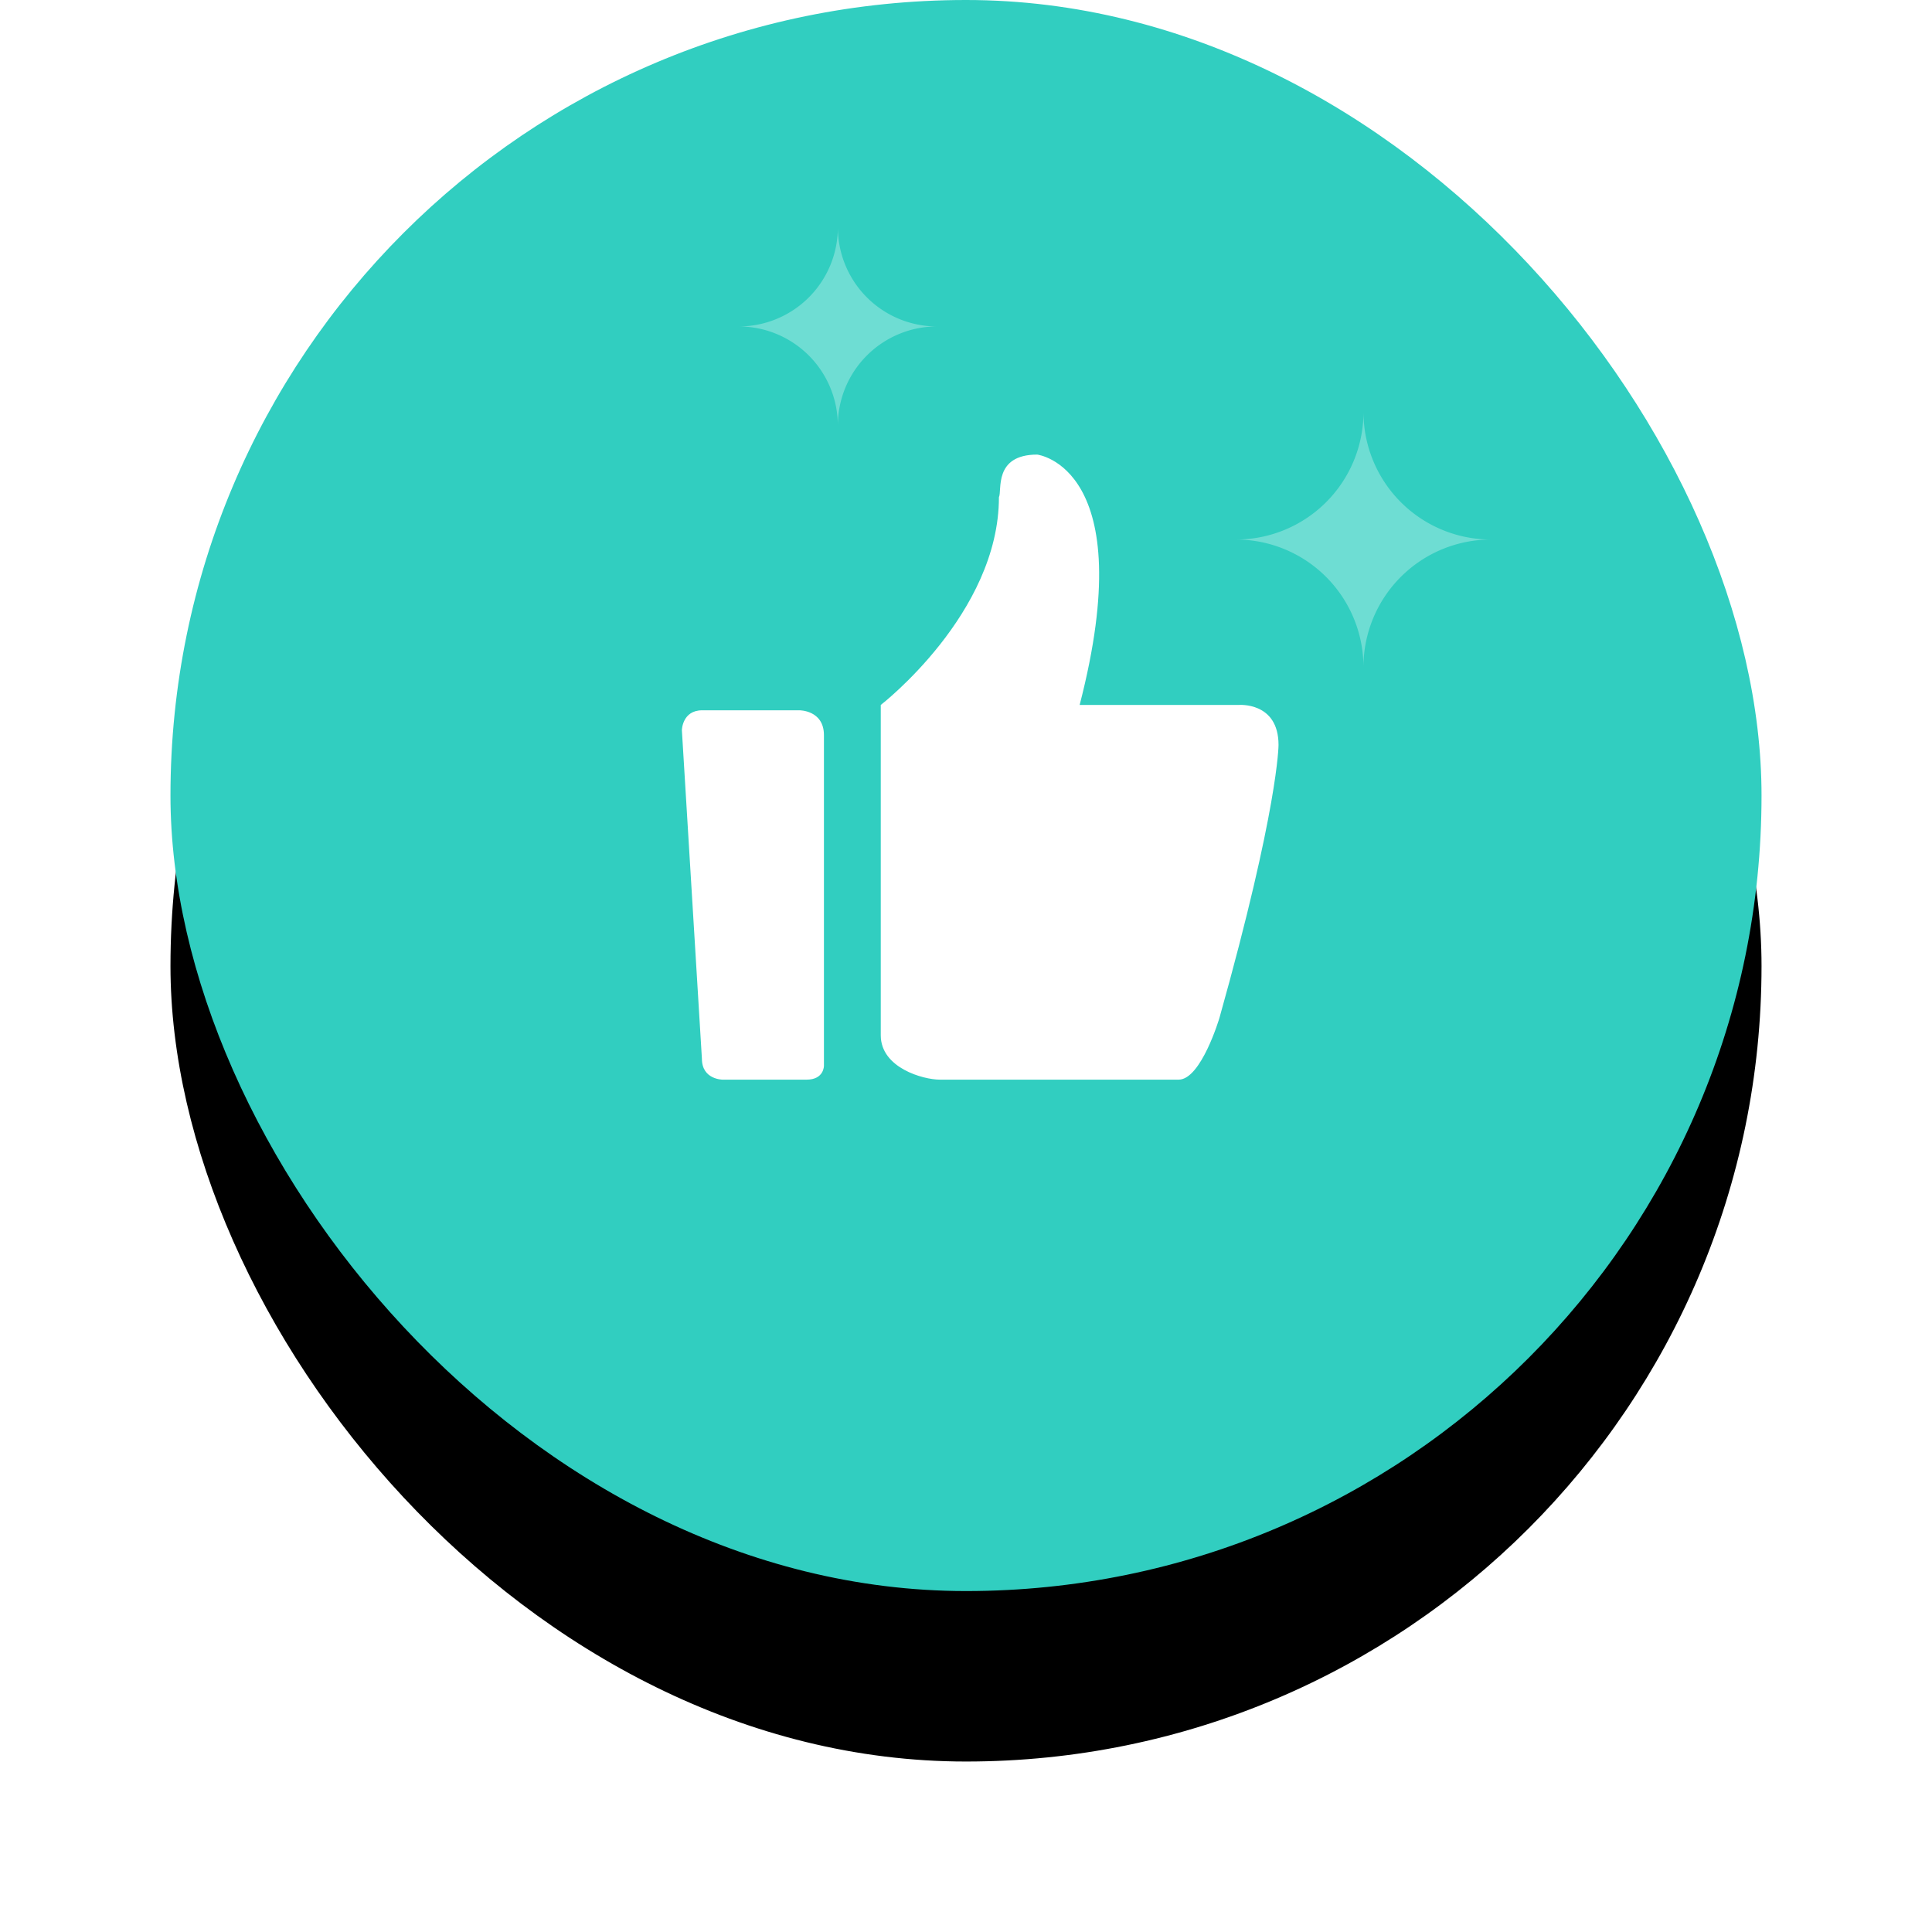 <svg width="68" height="68" xmlns="http://www.w3.org/2000/svg" xmlns:xlink="http://www.w3.org/1999/xlink"><defs><rect id="b" width="56" height="56" rx="28"/><filter x="-25%" y="-14.3%" width="150%" height="150%" filterUnits="objectBoundingBox" id="a"><feMorphology radius="1" in="SourceAlpha" result="shadowSpreadOuter1"/><feOffset dy="6" in="shadowSpreadOuter1" result="shadowOffsetOuter1"/><feGaussianBlur stdDeviation="4" in="shadowOffsetOuter1" result="shadowBlurOuter1"/><feColorMatrix values="0 0 0 0 0.192 0 0 0 0 0.808 0 0 0 0 0.753 0 0 0 0.4 0" in="shadowBlurOuter1"/></filter></defs><g fill="none"><g transform="translate(6)"><use fill="#000" filter="url(#a)" xlink:href="#b"/><use fill="#31CEC0" xlink:href="#b"/></g><path d="M43.594 24.812S45 24.69 45 26.22c0 0 0 2.203-2.08 9.608 0 0-.644 2.172-1.435 2.172H33.08c-.586 0-2.08-.413-2.08-1.561V24.812s4.159-3.213 4.159-7.313c.117-.214-.205-1.499 1.347-1.499 0 0 3.662.428 1.494 8.812h5.594zM28.132 25s.868-.011.868.877v11.636s.005.487-.61.487h-2.957s-.728 0-.728-.736L24 25.702s.01-.702.716-.702h3.416z" fill="#FFF"/><path d="M26 11.49A3.49 3.49 0 0 0 29.49 8a3.49 3.49 0 0 0 3.488 3.49 3.49 3.49 0 0 0-3.489 3.488A3.49 3.49 0 0 0 26 11.49zm17.5 7.5a4.49 4.49 0 0 0 4.49-4.49 4.49 4.49 0 0 0 4.488 4.49 4.49 4.49 0 0 0-4.489 4.488A4.49 4.49 0 0 0 43.5 18.99z" fill="#FFF" opacity=".3"/></g></svg>